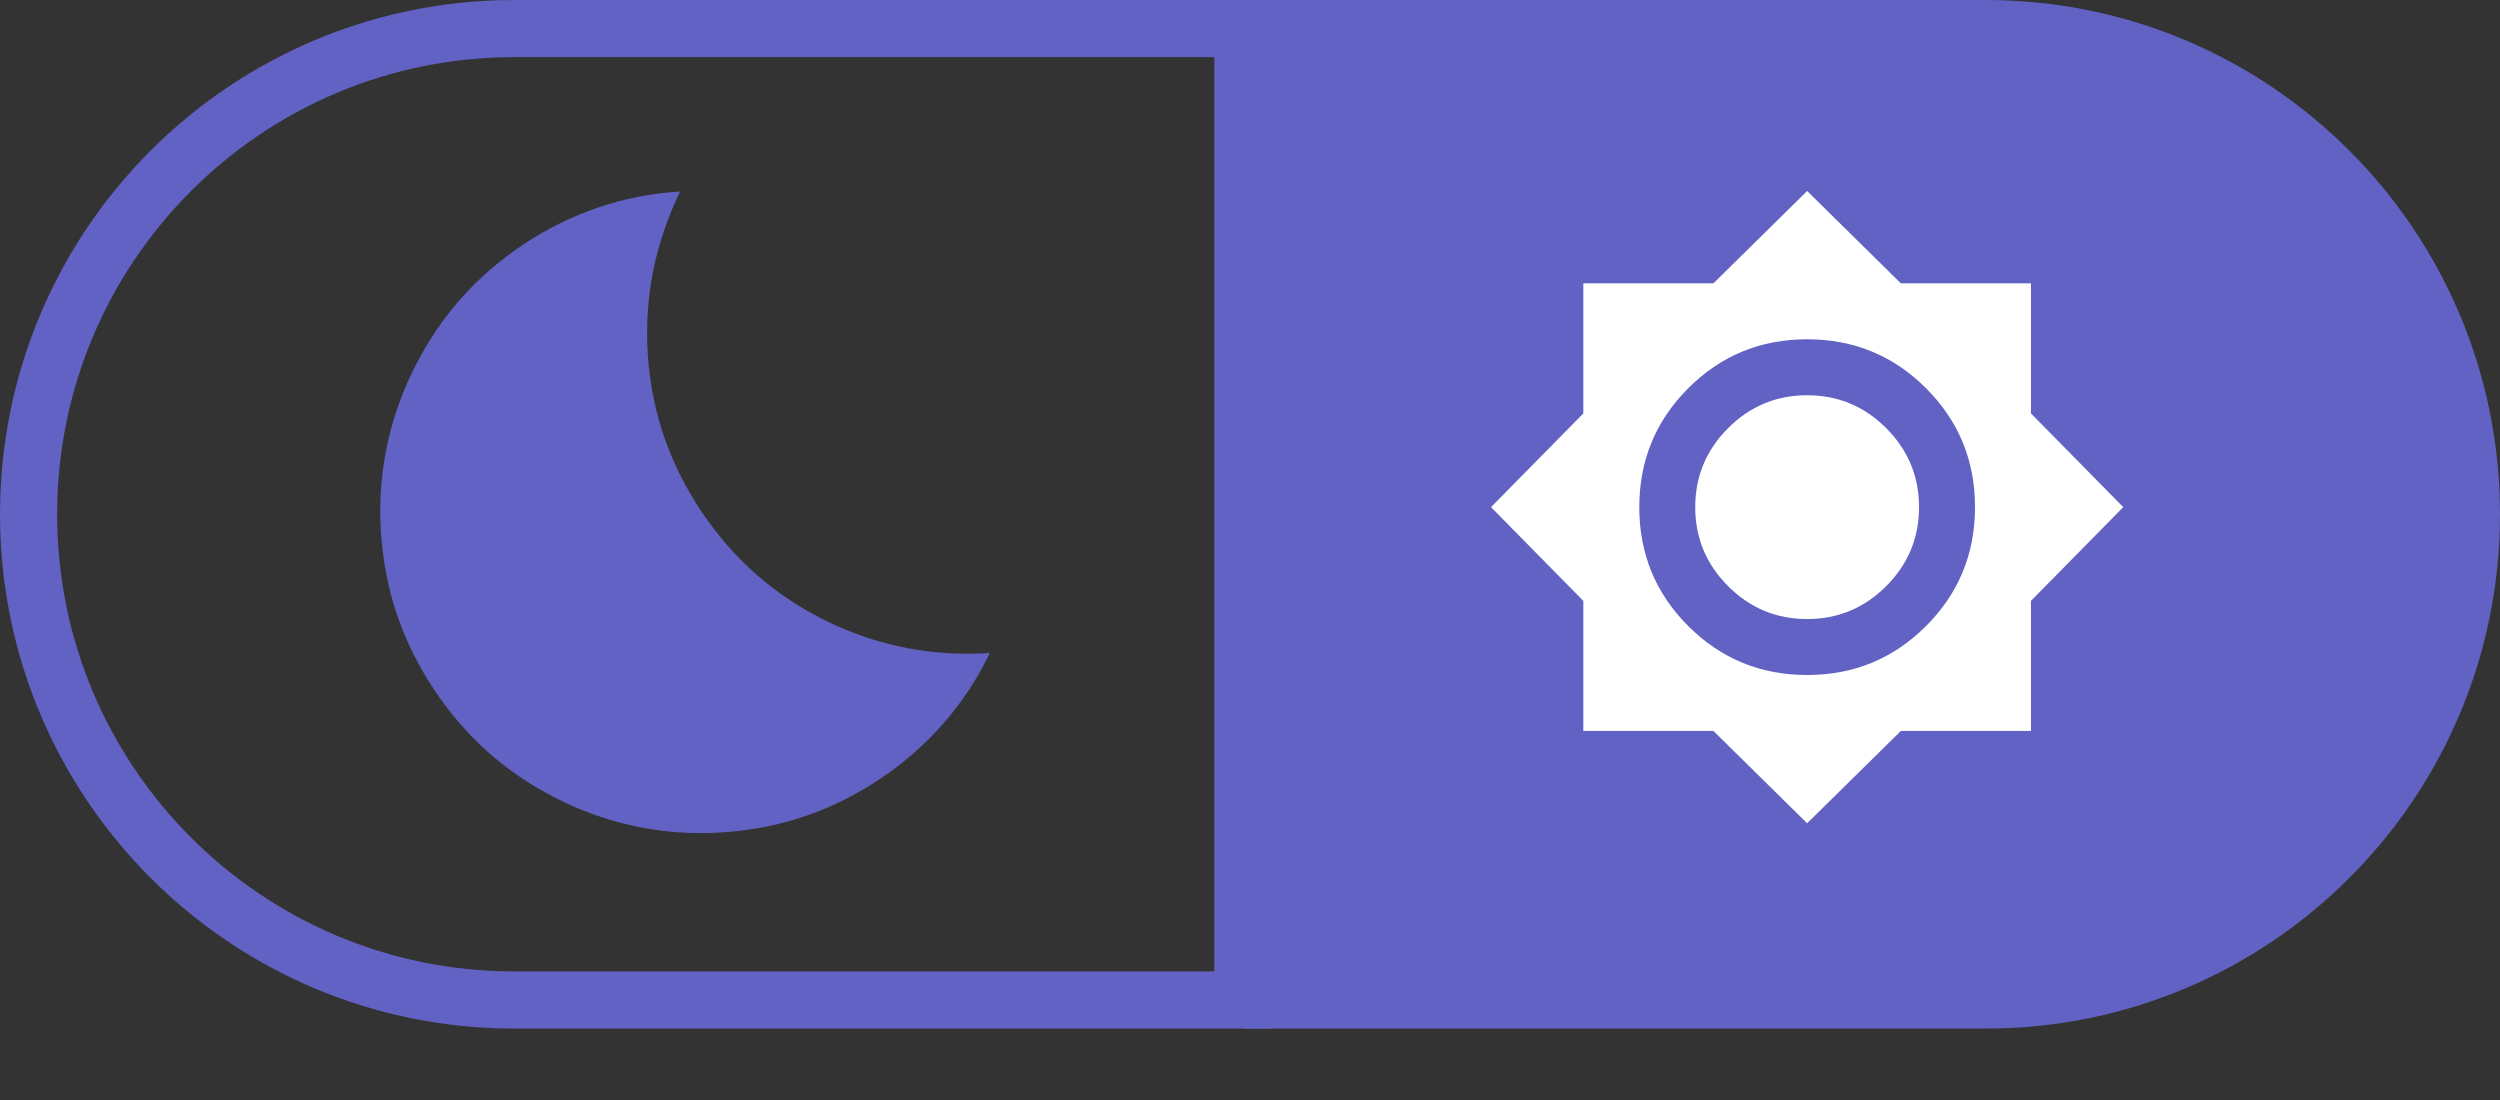 <svg width="175" height="77" viewBox="0 0 175 77" fill="none" xmlns="http://www.w3.org/2000/svg">
<rect x="0" y="0" width="175" height="77" fill="#333333" stroke="none"/>
<path d="M87 0H139C158.882 0 175 16.118 175 36V36C175 55.882 158.882 72 139 72H87V0Z" fill="#6162C3"/>
<path d="M87 70H36C17.222 70 2 54.778 2 36C2 17.222 17.222 2 36 2H87V70Z" stroke="#6162C3" stroke-width="4"/>
<path d="M126.5 57.629L119.94 51.167H110.833V42.06L104.371 35.5L110.833 28.94V19.833H119.94L126.5 13.371L133.06 19.833H142.167V28.94L148.629 35.5L142.167 42.06V51.167H133.06L126.5 57.629ZM126.5 47.25C129.764 47.25 132.538 46.108 134.823 43.823C137.108 41.538 138.25 38.764 138.25 35.5C138.25 32.236 137.108 29.462 134.823 27.177C132.538 24.892 129.764 23.75 126.5 23.75C123.236 23.75 120.462 24.892 118.177 27.177C115.892 29.462 114.75 32.236 114.75 35.5C114.75 38.764 115.892 41.538 118.177 43.823C120.462 46.108 123.236 47.25 126.5 47.25ZM126.5 43.333C124.346 43.333 122.502 42.566 120.968 41.032C119.434 39.498 118.667 37.654 118.667 35.5C118.667 33.346 119.434 31.502 120.968 29.968C122.502 28.434 124.346 27.667 126.5 27.667C128.654 27.667 130.498 28.434 132.032 29.968C133.566 31.502 134.333 33.346 134.333 35.5C134.333 37.654 133.566 39.498 132.032 41.032C130.498 42.566 128.654 43.333 126.5 43.333Z" fill="white"/>
<g clip-path="url(#clip0_277_13)">
<path d="M36.584 17.148C34 18.881 31.902 21.001 30.288 23.506C28.673 26.01 27.59 28.667 27.037 31.476C26.484 34.284 26.479 37.153 27.023 40.083C27.568 43.013 28.706 45.769 30.44 48.353C32.173 50.936 34.292 53.035 36.797 54.649C39.302 56.263 41.959 57.346 44.767 57.9C47.575 58.452 50.445 58.457 53.374 57.913C56.304 57.369 59.061 56.23 61.644 54.496C63.294 53.39 64.763 52.099 66.053 50.624C67.343 49.149 68.422 47.511 69.29 45.71C65.267 45.972 61.463 45.23 57.877 43.483C54.29 41.737 51.369 39.184 49.114 35.822C46.858 32.461 45.603 28.79 45.346 24.809C45.09 20.829 45.846 17.027 47.612 13.404C45.617 13.524 43.692 13.902 41.839 14.536C39.985 15.171 38.233 16.041 36.584 17.148Z" fill="#6162C3"/>
</g>
<defs>
<clipPath id="clip0_277_13">
<rect width="53.972" height="53.972" fill="white" transform="matrix(-0.83 0.557 0.557 0.83 51.818 1.509)"/>
</clipPath>
</defs>
</svg>

